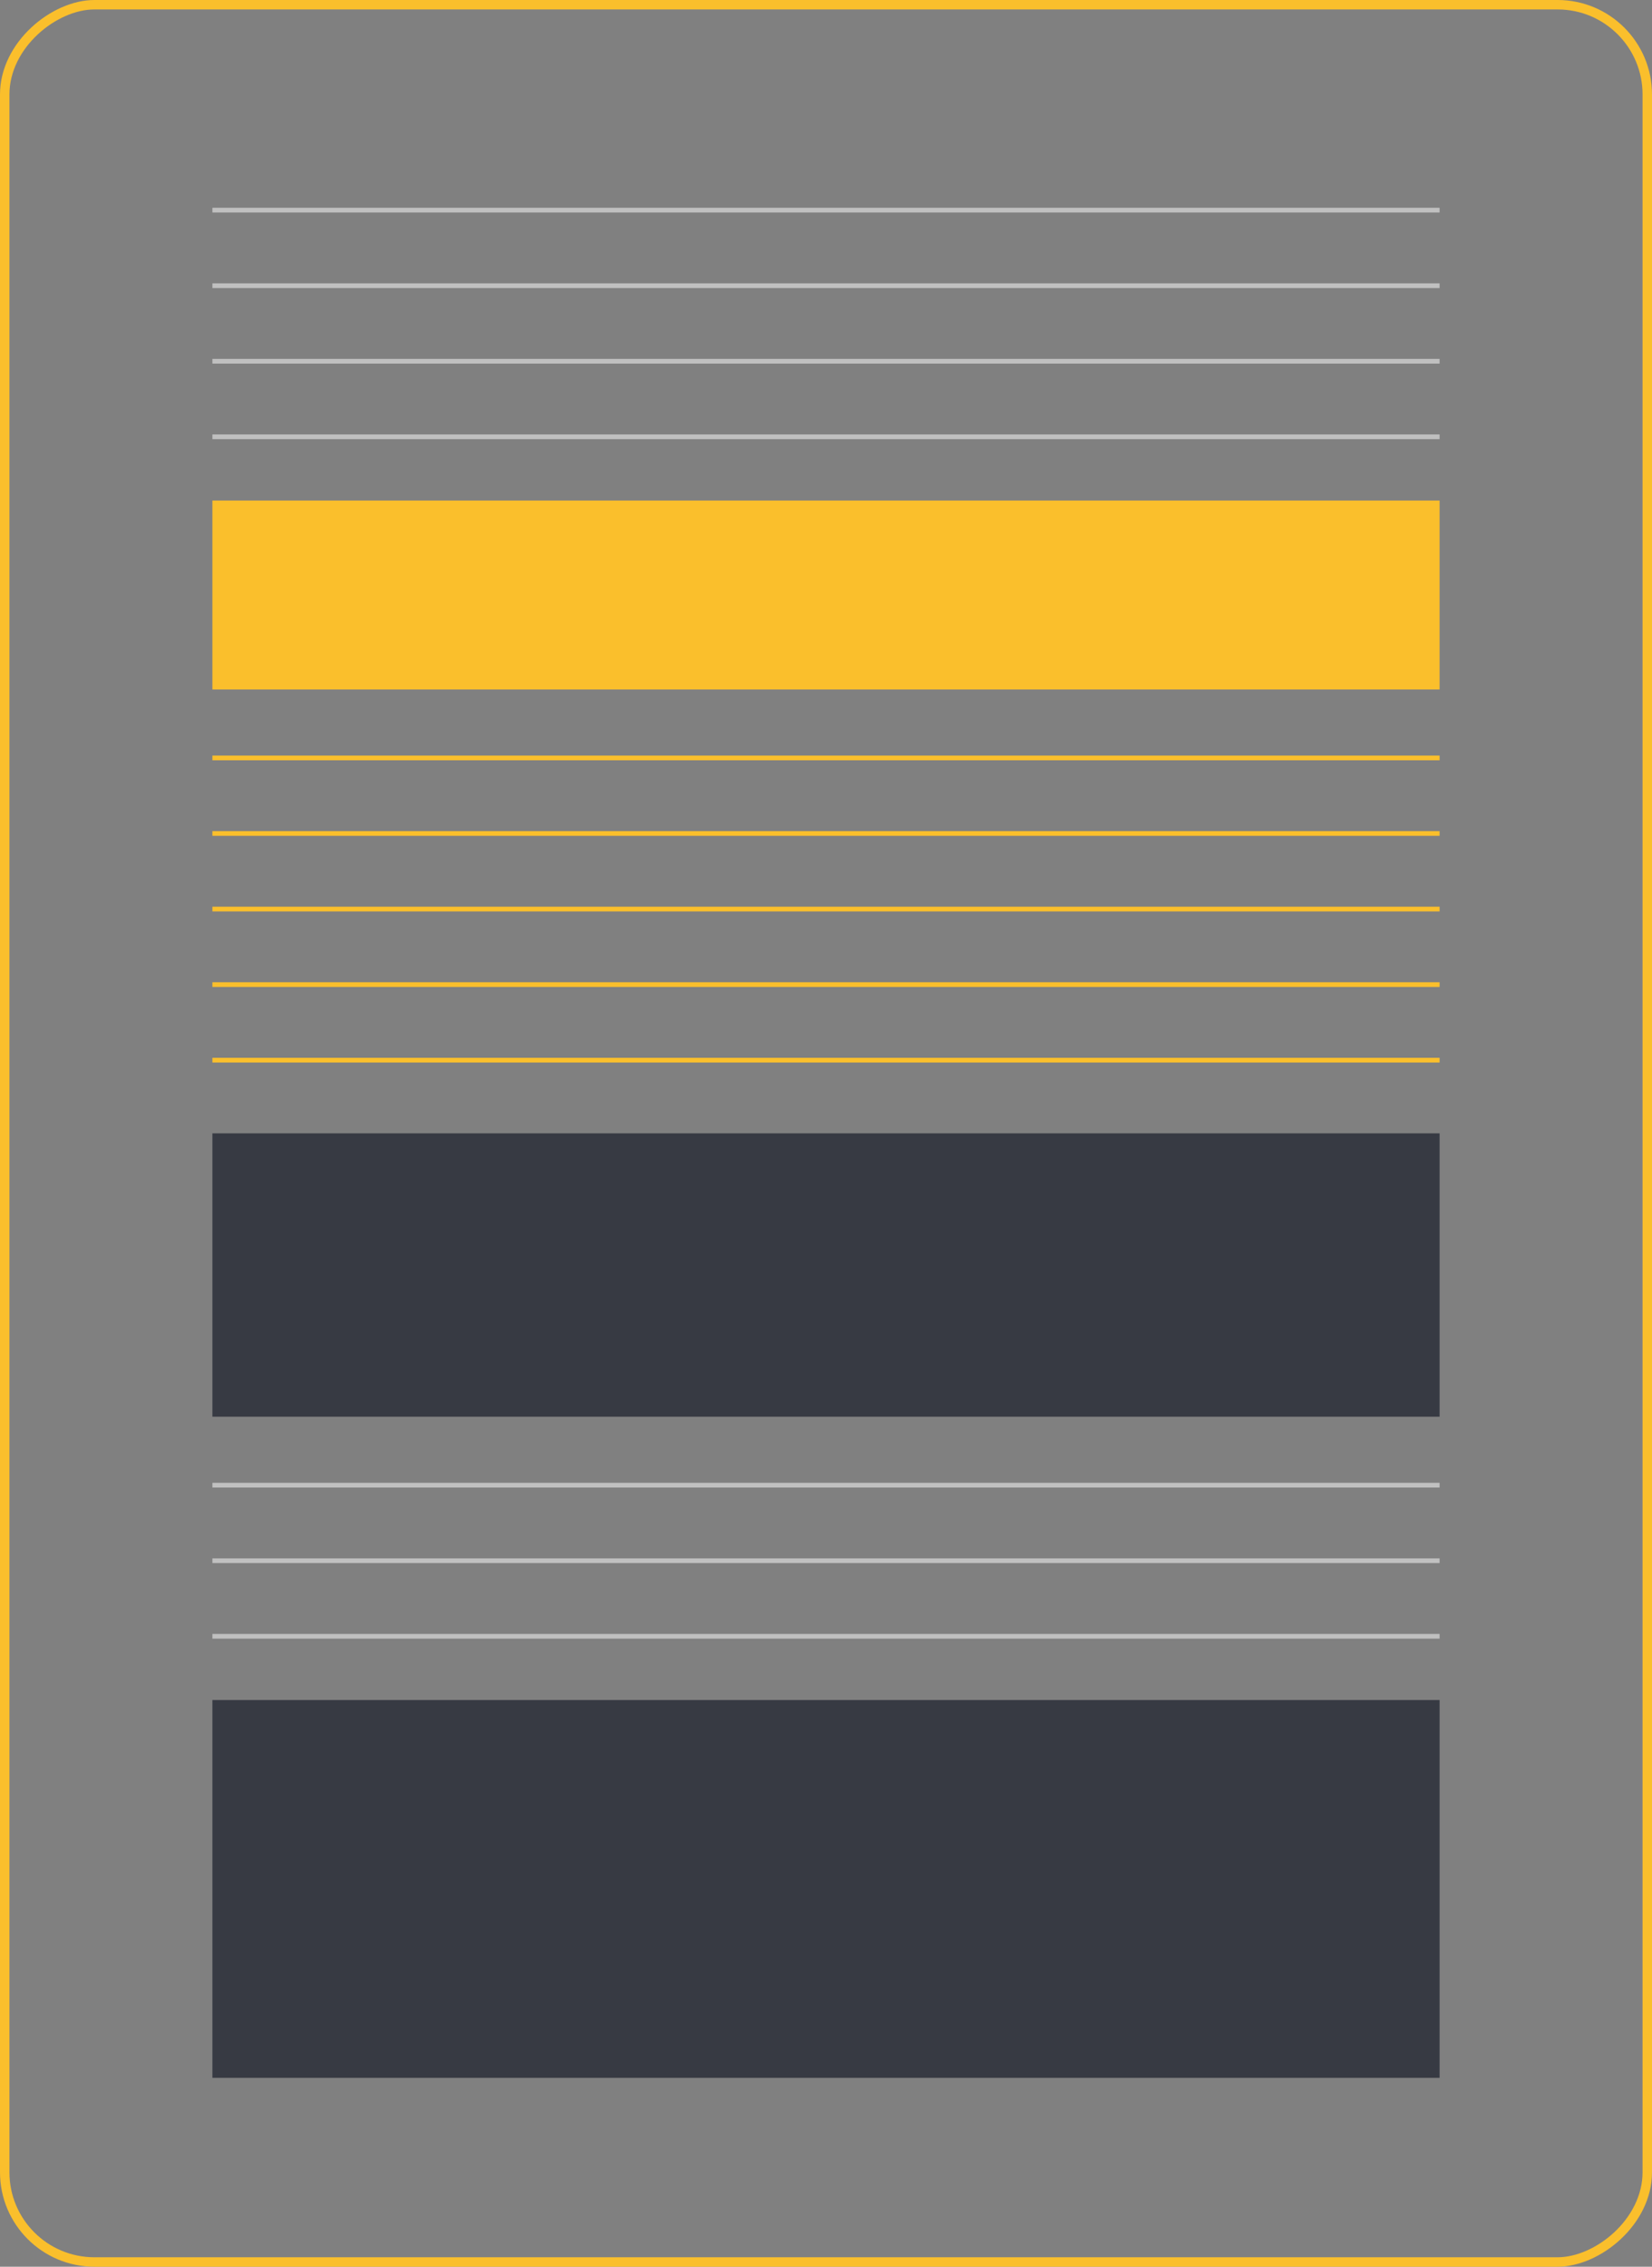 <svg xmlns="http://www.w3.org/2000/svg" width="350px" height="480px" viewBox="0 0 350 480" fill="none" aria-hidden="true"><rect x="0" y="0" width="350" height="480" fill="#808080" stroke="none"/><defs><linearGradient class="cerosgradient" data-cerosgradient="true" id="CerosGradient_ide70fe21b2" gradientUnits="userSpaceOnUse" x1="50%" y1="100%" x2="50%" y2="0%"><stop offset="0%" stop-color="#d1d1d1"/><stop offset="100%" stop-color="#d1d1d1"/></linearGradient><linearGradient/></defs>
<rect x="349" y="1" width="478" height="348" rx="19" transform="rotate(90 349 1)" stroke="#FABF2C" stroke-width="2"/>
<rect x="45" y="106" width="260" height="40" fill="#FABF2C"/>
<rect x="45" y="240" width="260" height="60" fill="#373A43"/>
<rect x="45" y="360" width="260" height="80" fill="#373A43"/>
<line x1="45" y1="44.5" x2="305" y2="44.5" stroke="white" stroke-opacity="0.5"/>
<line x1="45" y1="60.5" x2="305" y2="60.5" stroke="white" stroke-opacity="0.5"/>
<line x1="45" y1="76.5" x2="305" y2="76.5" stroke="white" stroke-opacity="0.5"/>
<line x1="45" y1="92.5" x2="305" y2="92.5" stroke="white" stroke-opacity="0.5"/>
<line x1="45" y1="314.5" x2="305" y2="314.5" stroke="white" stroke-opacity="0.5"/>
<line x1="45" y1="330.5" x2="305" y2="330.5" stroke="white" stroke-opacity="0.5"/>
<line x1="45" y1="346.5" x2="305" y2="346.5" stroke="white" stroke-opacity="0.5"/>
<line x1="45" y1="160.5" x2="305" y2="160.5" stroke="#FABF2C"/>
<line x1="45" y1="176.5" x2="305" y2="176.5" stroke="#FABF2C"/>
<line x1="45" y1="192.5" x2="305" y2="192.5" stroke="#FABF2C"/>
<line x1="45" y1="208.5" x2="305" y2="208.5" stroke="#FABF2C"/>
<line x1="45" y1="224.5" x2="305" y2="224.5" stroke="#FABF2C"/>
</svg>